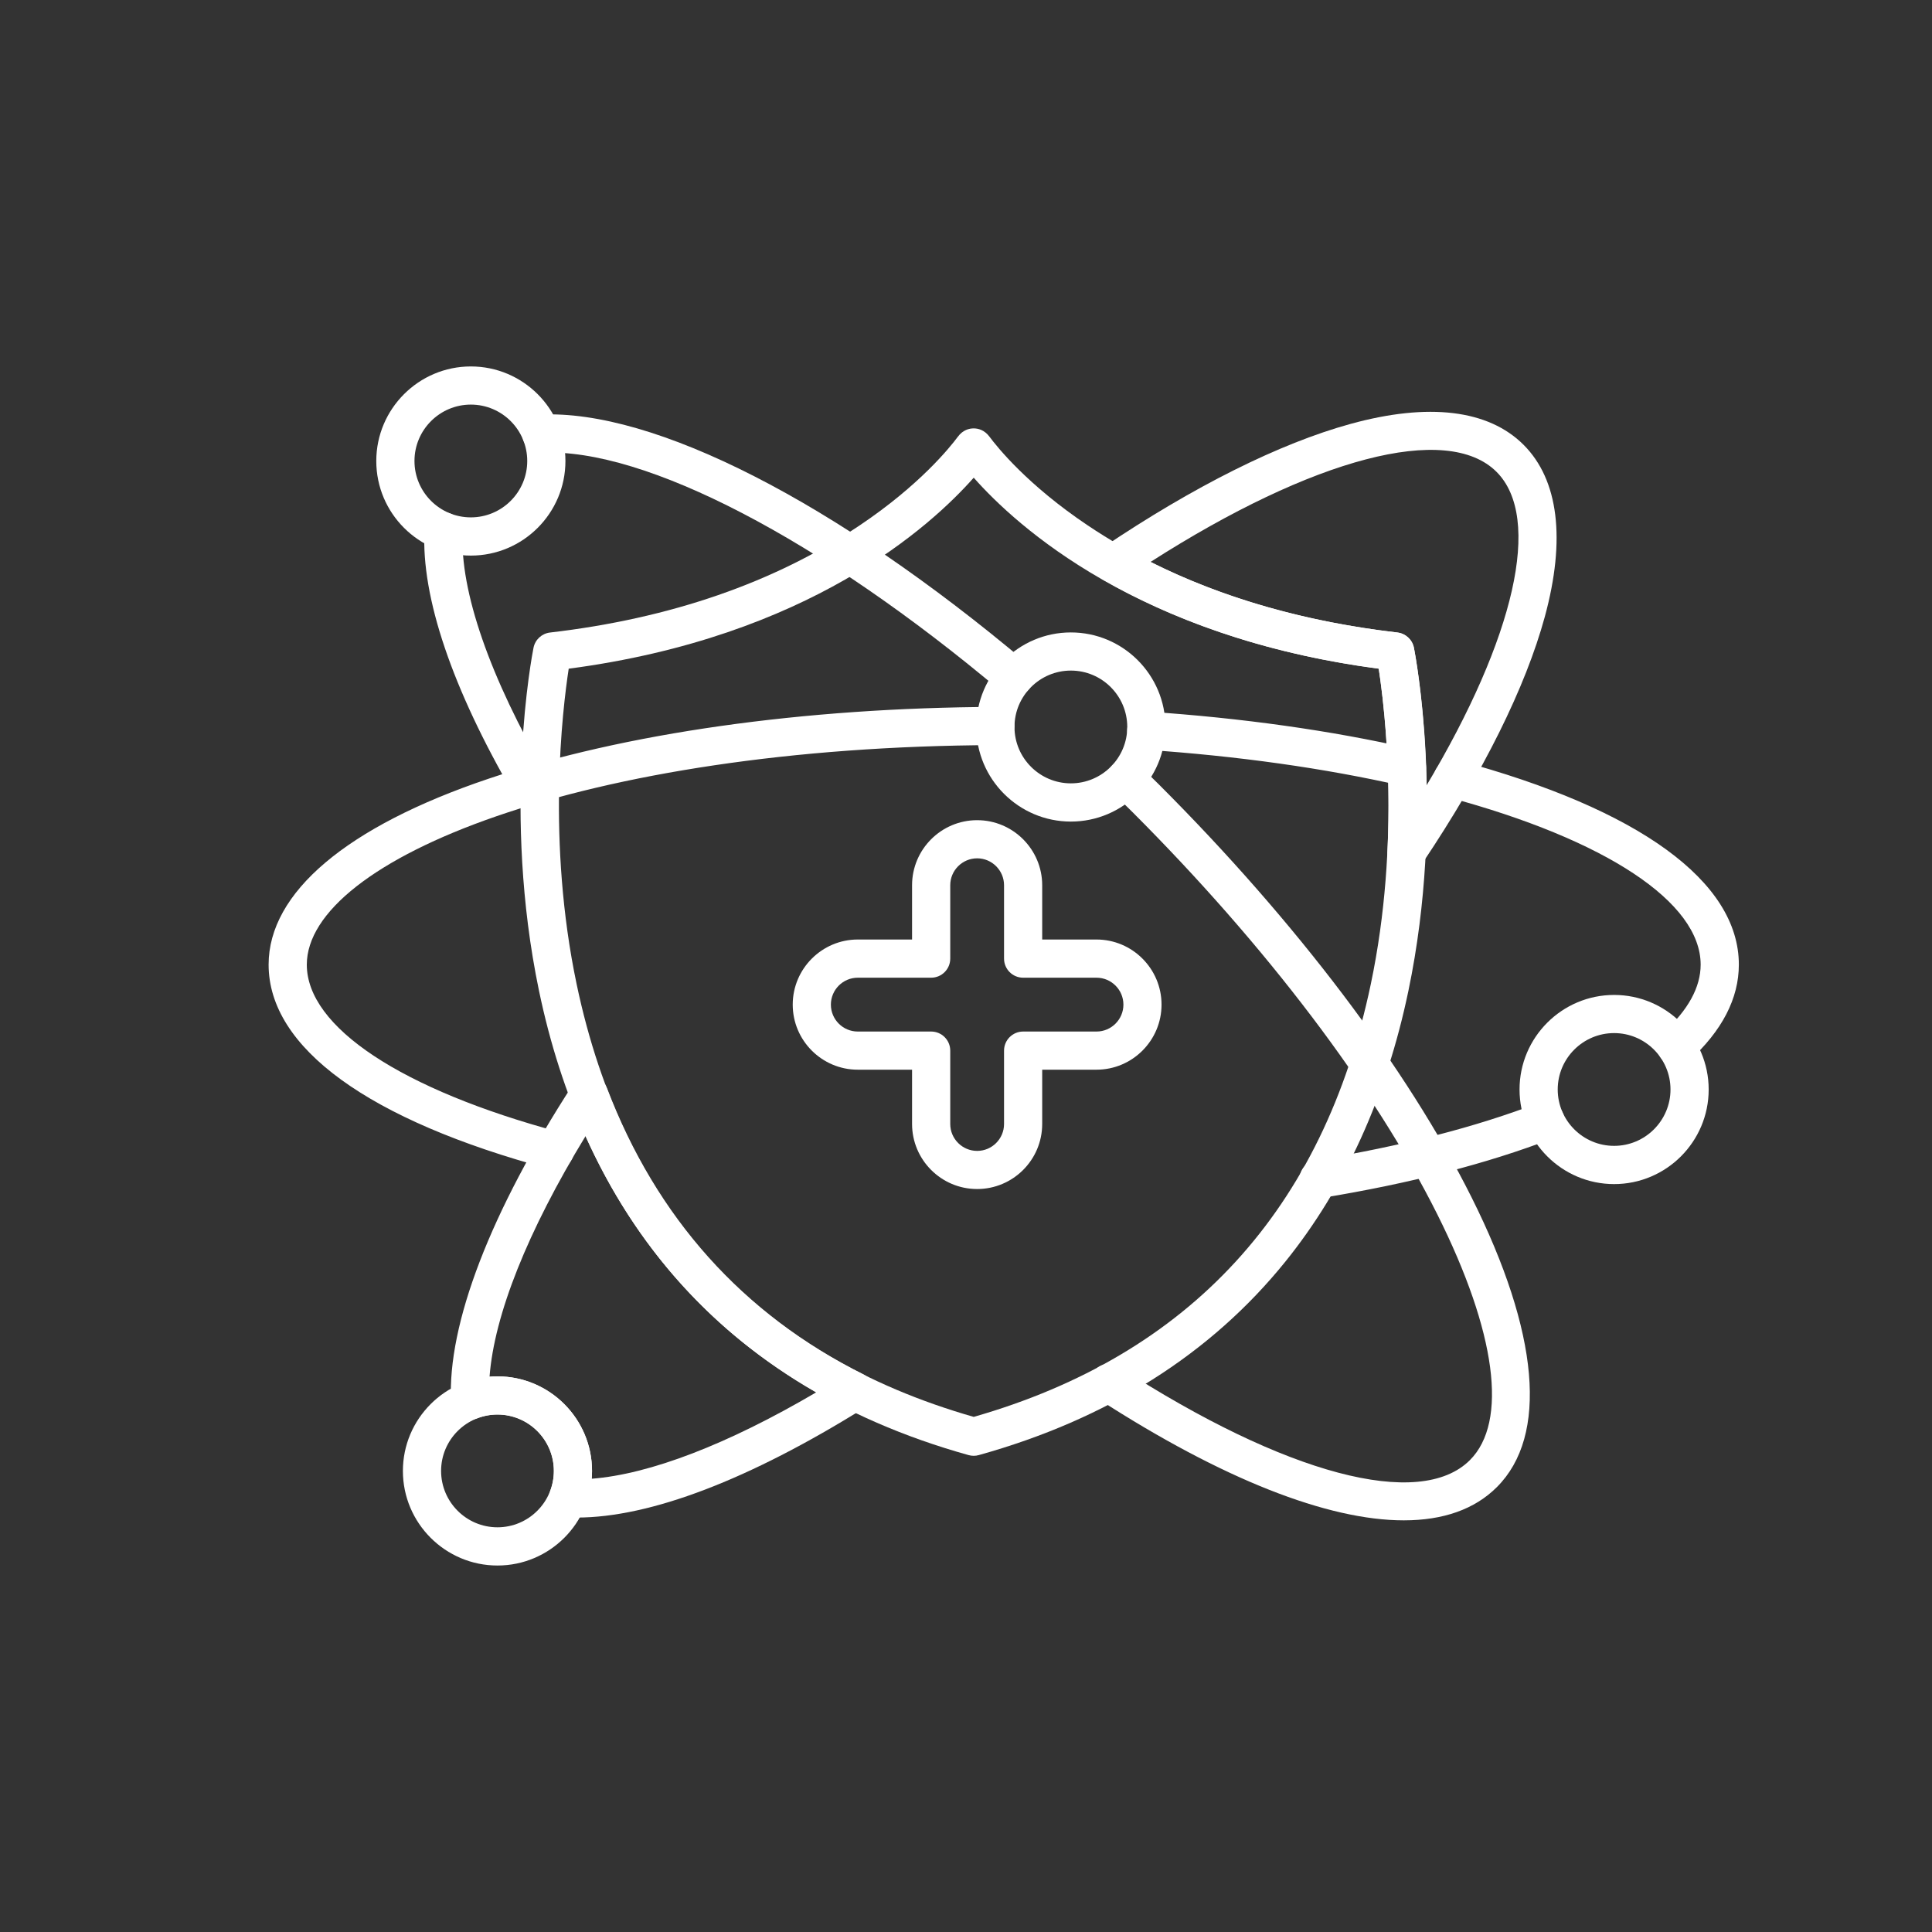 <svg version="1.0" preserveAspectRatio="xMidYMid meet" height="1080" viewBox="0 0 810 810" zoomAndPan="magnify" width="1080" xmlns:xlink="http://www.w3.org/1999/xlink" xmlns="http://www.w3.org/2000/svg"><rect x="0" y="0" width="810" height="810" fill="#333333" stroke="none"/><defs><clipPath id="0ffbe1b5f2"><path clip-rule="nonzero" d="M 112.633 296 L 729.133 296 L 729.133 503 L 112.633 503 Z M 112.633 296"></path></clipPath><clipPath id="6cb9c99cb7"><path clip-rule="nonzero" d="M 168 577 L 249 577 L 249 656.695 L 168 656.695 Z M 168 577"></path></clipPath><clipPath id="6dcbd1b89f"><path clip-rule="nonzero" d="M 157 153.445 L 238 153.445 L 238 233 L 157 233 Z M 157 153.445"></path></clipPath></defs><path fill-rule="nonzero" fill-opacity="1" d="M 408.234 610.352 C 407.512 610.352 406.789 610.254 406.082 610.059 C 352.09 595.008 308.852 567.727 277.57 528.953 C 252.594 498.004 235.238 459.785 225.98 415.395 C 210.348 340.348 223.117 274.348 223.676 271.582 C 224.355 268.176 227.148 265.594 230.594 265.191 C 281.07 259.324 324.75 244.219 360.441 220.258 C 385.539 203.414 398.27 187.57 401.578 183.109 C 403.73 180.207 406.371 179.609 408.223 179.609 C 410.07 179.609 412.711 180.219 414.863 183.109 C 418.172 187.57 430.902 203.414 456 220.246 C 491.691 244.203 535.383 259.312 585.859 265.176 C 589.309 265.578 592.113 268.164 592.797 271.57 C 593.352 274.348 606.137 340.348 590.488 415.383 C 581.23 459.785 563.875 497.988 538.898 528.938 C 507.617 567.715 464.383 595.008 410.391 610.047 C 409.68 610.254 408.957 610.352 408.234 610.352 Z M 238.434 280.352 C 235.766 297.75 229.219 352.91 241.754 412.602 C 261.586 507.035 317.594 568.074 408.234 594.035 C 498.875 568.074 554.867 507.035 574.715 412.602 C 587.25 352.91 580.703 297.75 578.035 280.352 C 477.402 267.109 426.262 220.676 408.234 200.273 C 390.211 220.66 339.066 267.109 238.434 280.352 Z M 238.434 280.352" fill="#ffffff"></path><path fill-rule="nonzero" fill-opacity="1" d="M 241.867 636.242 C 240.449 636.242 239.059 636.215 237.684 636.145 C 235.113 636.02 232.762 634.656 231.359 632.504 C 229.957 630.348 229.68 627.641 230.609 625.25 C 231.664 622.523 232.207 619.648 232.207 616.703 C 232.207 603.668 221.605 593.062 208.566 593.062 C 205.621 593.062 202.746 593.605 200.008 594.66 C 197.617 595.59 194.906 595.312 192.754 593.91 C 190.598 592.508 189.234 590.156 189.109 587.586 C 187.512 555.164 205.664 507.938 240.254 454.629 C 241.895 452.098 244.812 450.707 247.816 451.027 C 250.816 451.348 253.375 453.32 254.457 456.129 C 275.207 510.496 311.367 550.898 361.941 576.176 C 364.527 577.469 366.223 580.066 366.359 582.957 C 366.5 585.848 365.07 588.586 362.609 590.129 C 314.191 620.355 272.582 636.242 241.867 636.242 Z M 208.555 577.039 C 230.414 577.039 248.203 594.828 248.203 616.688 C 248.203 617.785 248.16 618.883 248.066 619.969 C 272.469 618.078 305.141 605.516 342.191 583.75 C 298.859 558.93 266.422 522.879 245.492 476.32 C 221.199 516.18 207.219 551.23 205.246 577.176 C 206.359 577.078 207.457 577.039 208.555 577.039 Z M 589.684 365.461 C 588.848 365.461 588 365.336 587.168 365.059 C 583.746 363.934 581.512 360.652 581.691 357.066 C 583.441 321.184 579.844 292.125 578.035 280.34 C 534.785 274.641 496.039 262.176 462.781 243.23 C 460.379 241.855 458.852 239.34 458.738 236.574 C 458.629 233.809 459.961 231.184 462.27 229.641 C 500.555 203.844 536.508 185.891 566.238 177.719 C 598.953 168.727 624.023 171.758 638.77 186.488 C 653.445 201.164 656.516 226.094 647.664 258.59 C 639.617 288.105 621.883 323.836 596.352 361.902 C 594.809 364.184 592.293 365.461 589.684 365.461 Z M 482.379 235.586 C 512.66 250.777 547.391 260.715 585.848 265.191 C 589.293 265.594 592.102 268.176 592.781 271.582 C 593.016 272.777 597.449 295.543 598.09 329.273 C 635.086 267.371 646.703 217.105 627.43 197.828 C 606.719 177.121 550.477 191.992 482.379 235.586 Z M 482.379 235.586" fill="#ffffff"></path><path fill-rule="nonzero" fill-opacity="1" d="M 588.555 637.41 C 556.633 637.41 512.469 620.137 460.531 586.559 C 456.82 584.152 455.75 579.207 458.156 575.496 C 460.559 571.785 465.508 570.715 469.219 573.121 C 538.93 618.188 595.27 633.156 616.27 612.156 C 632.305 596.121 627.332 558.598 602.633 509.191 C 576.285 456.477 530.867 396.562 474.762 340.445 C 471.984 337.664 469.203 334.93 466.426 332.219 C 463.254 329.133 463.188 324.059 466.27 320.891 C 469.355 317.723 474.43 317.652 477.598 320.738 C 480.434 323.504 483.27 326.285 486.09 329.105 C 543.375 386.391 589.863 447.805 616.965 502.004 C 645.355 558.789 649.137 601.914 627.594 623.457 C 618.254 632.809 605.039 637.41 588.555 637.41 Z M 222.465 337.316 C 219.715 337.316 217.031 335.887 215.543 333.344 C 189.57 288.73 176.574 250.359 177.965 222.398 C 178.188 217.98 181.953 214.574 186.359 214.797 C 190.777 215.02 194.184 218.773 193.961 223.191 C 192.754 247.707 205.328 283.965 229.387 325.297 C 231.609 329.117 230.316 334.023 226.496 336.25 C 225.219 336.973 223.828 337.316 222.465 337.316 Z M 425.148 291.957 C 423.328 291.957 421.492 291.344 419.992 290.082 C 344.027 226.109 270.176 187.684 227.316 189.824 C 222.91 190.059 219.145 186.641 218.922 182.223 C 218.699 177.801 222.105 174.051 226.523 173.828 C 274.012 171.492 350.172 210.348 430.305 277.824 C 433.68 280.672 434.125 285.715 431.277 289.105 C 429.691 290.996 427.426 291.957 425.148 291.957 Z M 425.148 291.957" fill="#ffffff"></path><g clip-path="url(#0ffbe1b5f2)"><path fill-rule="nonzero" fill-opacity="1" d="M 552.84 502.34 C 548.988 502.34 545.586 499.547 544.945 495.625 C 544.238 491.262 547.195 487.148 551.547 486.441 C 587.43 480.574 618.883 472.488 645.023 462.41 C 649.148 460.828 653.777 462.883 655.375 466.996 C 656.961 471.125 654.918 475.754 650.789 477.352 C 623.633 487.816 591.113 496.195 554.145 502.242 C 553.699 502.297 553.27 502.34 552.84 502.34 Z M 232.609 490.402 C 231.93 490.402 231.223 490.316 230.527 490.121 C 154.492 469.691 112.617 439.27 112.617 404.43 C 112.617 374.203 145.375 346.504 204.844 326.477 C 261.547 307.367 336.996 296.68 417.281 296.375 C 417.297 296.375 417.309 296.375 417.309 296.375 C 421.715 296.375 425.301 299.934 425.316 304.352 C 425.328 308.773 421.758 312.371 417.336 312.387 C 244.633 313.039 128.629 360.512 128.629 404.445 C 128.629 430.586 168.266 456.836 234.668 474.684 C 238.934 475.836 241.465 480.215 240.324 484.492 C 239.379 488.039 236.156 490.402 232.609 490.402 Z M 702.793 446.832 C 700.613 446.832 698.457 445.957 696.875 444.219 C 693.898 440.953 694.137 435.895 697.402 432.906 C 707.758 423.484 713.008 413.895 713.008 404.43 C 713.008 378.289 673.359 352.035 606.957 334.191 C 602.691 333.039 600.16 328.66 601.301 324.379 C 602.441 320.113 606.844 317.57 611.113 318.723 C 687.145 339.152 729.02 369.574 729.02 404.414 C 729.02 418.578 722.016 432.141 708.188 444.734 C 706.66 446.137 704.727 446.832 702.793 446.832 Z M 589.875 329.73 C 589.293 329.73 588.695 329.66 588.098 329.523 C 555.285 322.059 518.93 316.945 480.043 314.316 C 475.637 314.027 472.301 310.203 472.594 305.797 C 472.887 301.395 476.695 298.059 481.113 298.348 C 520.832 301.031 558.023 306.258 591.641 313.914 C 595.949 314.902 598.645 319.184 597.672 323.488 C 596.84 327.215 593.531 329.73 589.875 329.73 Z M 589.875 329.73" fill="#ffffff"></path></g><path fill-rule="nonzero" fill-opacity="1" d="M 448.969 344.449 C 427.109 344.449 409.32 326.66 409.32 304.797 C 409.32 282.938 427.109 265.148 448.969 265.148 C 470.828 265.148 488.617 282.938 488.617 304.797 C 488.617 326.66 470.828 344.449 448.969 344.449 Z M 448.969 281.145 C 435.934 281.145 425.328 291.746 425.328 304.785 C 425.328 317.82 435.934 328.422 448.969 328.422 C 462.004 328.422 472.609 317.82 472.609 304.785 C 472.609 291.746 462.004 281.145 448.969 281.145 Z M 448.969 281.145" fill="#ffffff"></path><path fill-rule="nonzero" fill-opacity="1" d="M 676.723 496.434 C 654.863 496.434 637.074 478.645 637.074 456.781 C 637.074 434.922 654.863 417.133 676.723 417.133 C 698.582 417.133 716.371 434.922 716.371 456.781 C 716.371 478.645 698.598 496.434 676.723 496.434 Z M 676.723 433.129 C 663.688 433.129 653.082 443.73 653.082 456.77 C 653.082 469.805 663.688 480.406 676.723 480.406 C 689.758 480.406 700.363 469.805 700.363 456.77 C 700.363 443.73 689.758 433.129 676.723 433.129 Z M 676.723 433.129" fill="#ffffff"></path><g clip-path="url(#6cb9c99cb7)"><path fill-rule="nonzero" fill-opacity="1" d="M 208.566 656.352 C 186.707 656.352 168.918 638.562 168.918 616.703 C 168.918 594.84 186.707 577.051 208.566 577.051 C 230.43 577.051 248.219 594.84 248.219 616.703 C 248.219 638.562 230.43 656.352 208.566 656.352 Z M 208.566 593.047 C 195.531 593.047 184.93 603.652 184.93 616.688 C 184.93 629.723 195.531 640.328 208.566 640.328 C 221.605 640.328 232.207 629.723 232.207 616.688 C 232.207 603.652 221.605 593.047 208.566 593.047 Z M 208.566 593.047" fill="#ffffff"></path></g><g clip-path="url(#6dcbd1b89f)"><path fill-rule="nonzero" fill-opacity="1" d="M 197.406 232.934 C 175.547 232.934 157.758 215.145 157.758 193.285 C 157.758 171.422 175.547 153.633 197.406 153.633 C 219.27 153.633 237.059 171.422 237.059 193.285 C 237.059 215.145 219.27 232.934 197.406 232.934 Z M 197.406 169.629 C 184.371 169.629 173.77 180.234 173.77 193.27 C 173.77 206.305 184.371 216.91 197.406 216.91 C 210.445 216.91 221.047 206.305 221.047 193.27 C 221.047 180.234 210.445 169.629 197.406 169.629 Z M 197.406 169.629" fill="#ffffff"></path></g><path fill-rule="nonzero" fill-opacity="1" d="M 409.668 498.504 C 394.613 498.504 382.387 486.258 382.387 471.223 L 382.387 448.473 L 359.633 448.473 C 344.582 448.473 332.355 436.227 332.355 421.191 C 332.355 406.152 344.598 393.895 359.633 393.895 L 382.387 393.895 L 382.387 371.145 C 382.387 356.094 394.629 343.863 409.668 343.863 C 424.703 343.863 436.945 356.109 436.945 371.145 L 436.945 393.895 L 459.699 393.895 C 474.75 393.895 486.98 406.141 486.98 421.191 C 486.98 436.242 474.734 448.473 459.699 448.473 L 436.945 448.473 L 436.945 471.223 C 436.961 486.258 424.719 498.504 409.668 498.504 Z M 359.633 409.906 C 353.422 409.906 348.352 414.965 348.352 421.191 C 348.352 427.418 353.41 432.477 359.633 432.477 L 390.391 432.477 C 394.809 432.477 398.395 436.062 398.395 440.48 L 398.395 471.234 C 398.395 477.449 403.453 482.52 409.68 482.52 C 415.891 482.52 420.949 477.461 420.949 471.234 L 420.949 440.48 C 420.949 436.062 424.535 432.477 428.957 432.477 L 459.711 432.477 C 465.922 432.477 470.996 427.418 470.996 421.191 C 470.996 414.965 465.938 409.906 459.711 409.906 L 428.957 409.906 C 424.535 409.906 420.949 406.32 420.949 401.902 L 420.949 371.145 C 420.949 364.934 415.891 359.859 409.68 359.859 C 403.469 359.859 398.395 364.918 398.395 371.145 L 398.395 401.902 C 398.395 406.32 394.809 409.906 390.391 409.906 Z M 359.633 409.906" fill="#ffffff"></path></svg>